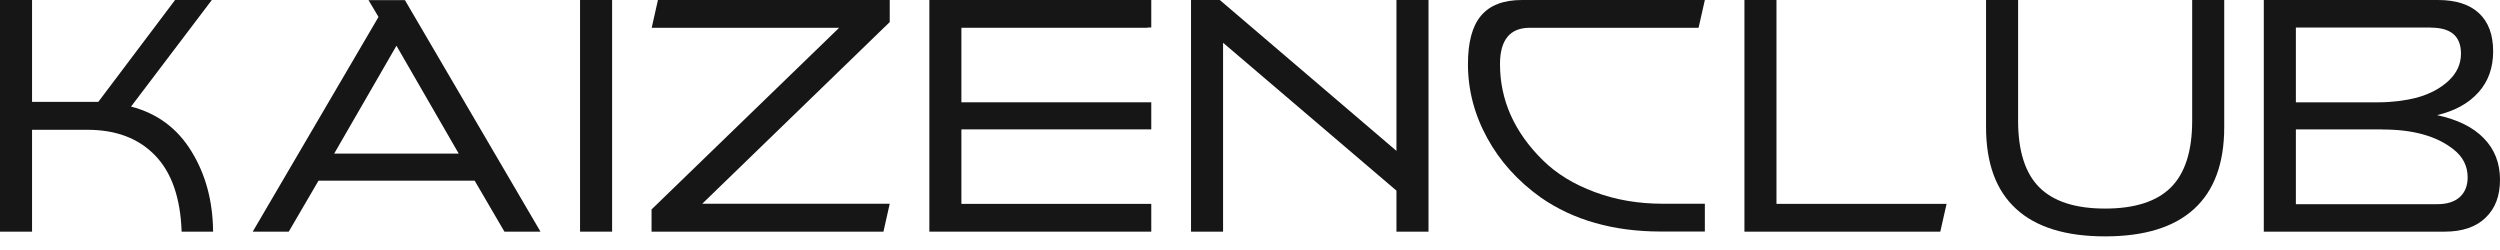 <?xml version="1.0" encoding="UTF-8"?> <svg xmlns="http://www.w3.org/2000/svg" width="100" height="10" viewBox="0 0 100 10" fill="none"><path d="M8.524 9.266H7.265C7.219 7.916 6.866 6.901 6.205 6.218C5.544 5.534 4.644 5.192 3.504 5.192H1.282V9.266H0V0H1.282V4.075H3.932L7.003 0H8.473L5.242 4.263C6.291 4.536 7.1 5.135 7.664 6.064C8.228 6.981 8.513 8.047 8.524 9.266Z" fill="#161616"></path><path d="M16.194 0L21.619 9.266H20.177L18.986 7.226H12.741L11.55 9.266H10.109L15.14 0.678L14.741 0.006H16.194V0ZM13.374 6.143H18.348L15.858 1.829L13.368 6.143H13.374Z" fill="#161616"></path><path d="M24.484 0V9.266H23.202V0H24.484Z" fill="#161616"></path><path d="M57.14 0V9.266H55.858V7.625L48.923 1.71V9.266H47.641V0H48.792L55.858 6.035V0H57.14Z" fill="#161616"></path><path d="M35.589 0.883L28.09 8.149H35.589L35.338 9.266H26.062V8.377L33.566 1.111H26.068L26.318 0H35.589V0.883Z" fill="#161616"></path><path d="M46.051 0H45.658H37.174V9.266H45.538H45.8H46.051V8.155H38.456V5.175H45.231H46.051V4.092H45.47H45.145H38.456V1.111H45.909V1.1H46.051V0Z" fill="#161616"></path><path d="M77.863 8.155L77.612 9.266H69.777V0H71.059V8.155H77.863Z" fill="#161616"></path><path d="M87.687 4.833V0H88.969V5.083C88.969 6.531 88.57 7.619 87.766 8.355C86.963 9.09 85.778 9.455 84.205 9.455C82.632 9.455 81.447 9.09 80.644 8.355C79.841 7.619 79.442 6.531 79.442 5.083V0H80.724V4.833C80.724 6.041 81.009 6.93 81.573 7.494C82.137 8.058 83.014 8.343 84.205 8.343C85.396 8.343 86.273 8.058 86.838 7.494C87.402 6.93 87.687 6.041 87.687 4.833Z" fill="#161616"></path><path d="M97.778 9.266H90.552V0H97.515C98.239 0 98.786 0.177 99.162 0.53C99.538 0.883 99.726 1.391 99.726 2.052C99.726 2.713 99.532 3.254 99.139 3.693C98.746 4.132 98.194 4.439 97.481 4.605C98.302 4.781 98.928 5.089 99.356 5.534C99.783 5.972 100 6.525 100 7.186C100 7.847 99.806 8.338 99.424 8.708C99.043 9.078 98.496 9.266 97.789 9.266H97.778ZM97.236 1.1H91.835V4.092H95.145C95.675 4.092 96.188 4.029 96.678 3.904C97.191 3.761 97.612 3.539 97.943 3.231C98.273 2.924 98.439 2.559 98.439 2.148C98.439 1.453 98.04 1.106 97.236 1.106V1.1ZM95.305 5.175H91.835V8.167H97.498C97.886 8.167 98.182 8.07 98.393 7.882C98.598 7.694 98.706 7.431 98.706 7.095C98.706 6.645 98.518 6.269 98.136 5.972C97.464 5.442 96.524 5.18 95.305 5.18V5.175Z" fill="#161616"></path><path d="M68.194 8.149V9.261H66.433C64.536 9.261 62.935 8.805 61.63 7.899C60.713 7.243 59.995 6.451 59.487 5.517C58.975 4.582 58.718 3.596 58.718 2.565C58.718 1.693 58.889 1.043 59.242 0.627C59.59 0.211 60.137 0 60.878 0H68.194L67.943 1.111H61.191C60.399 1.111 60 1.596 60 2.565C60 4.001 60.57 5.283 61.71 6.406C62.257 6.947 62.946 7.369 63.789 7.682C64.627 7.996 65.533 8.149 66.502 8.149H68.194Z" fill="#161616"></path></svg> 